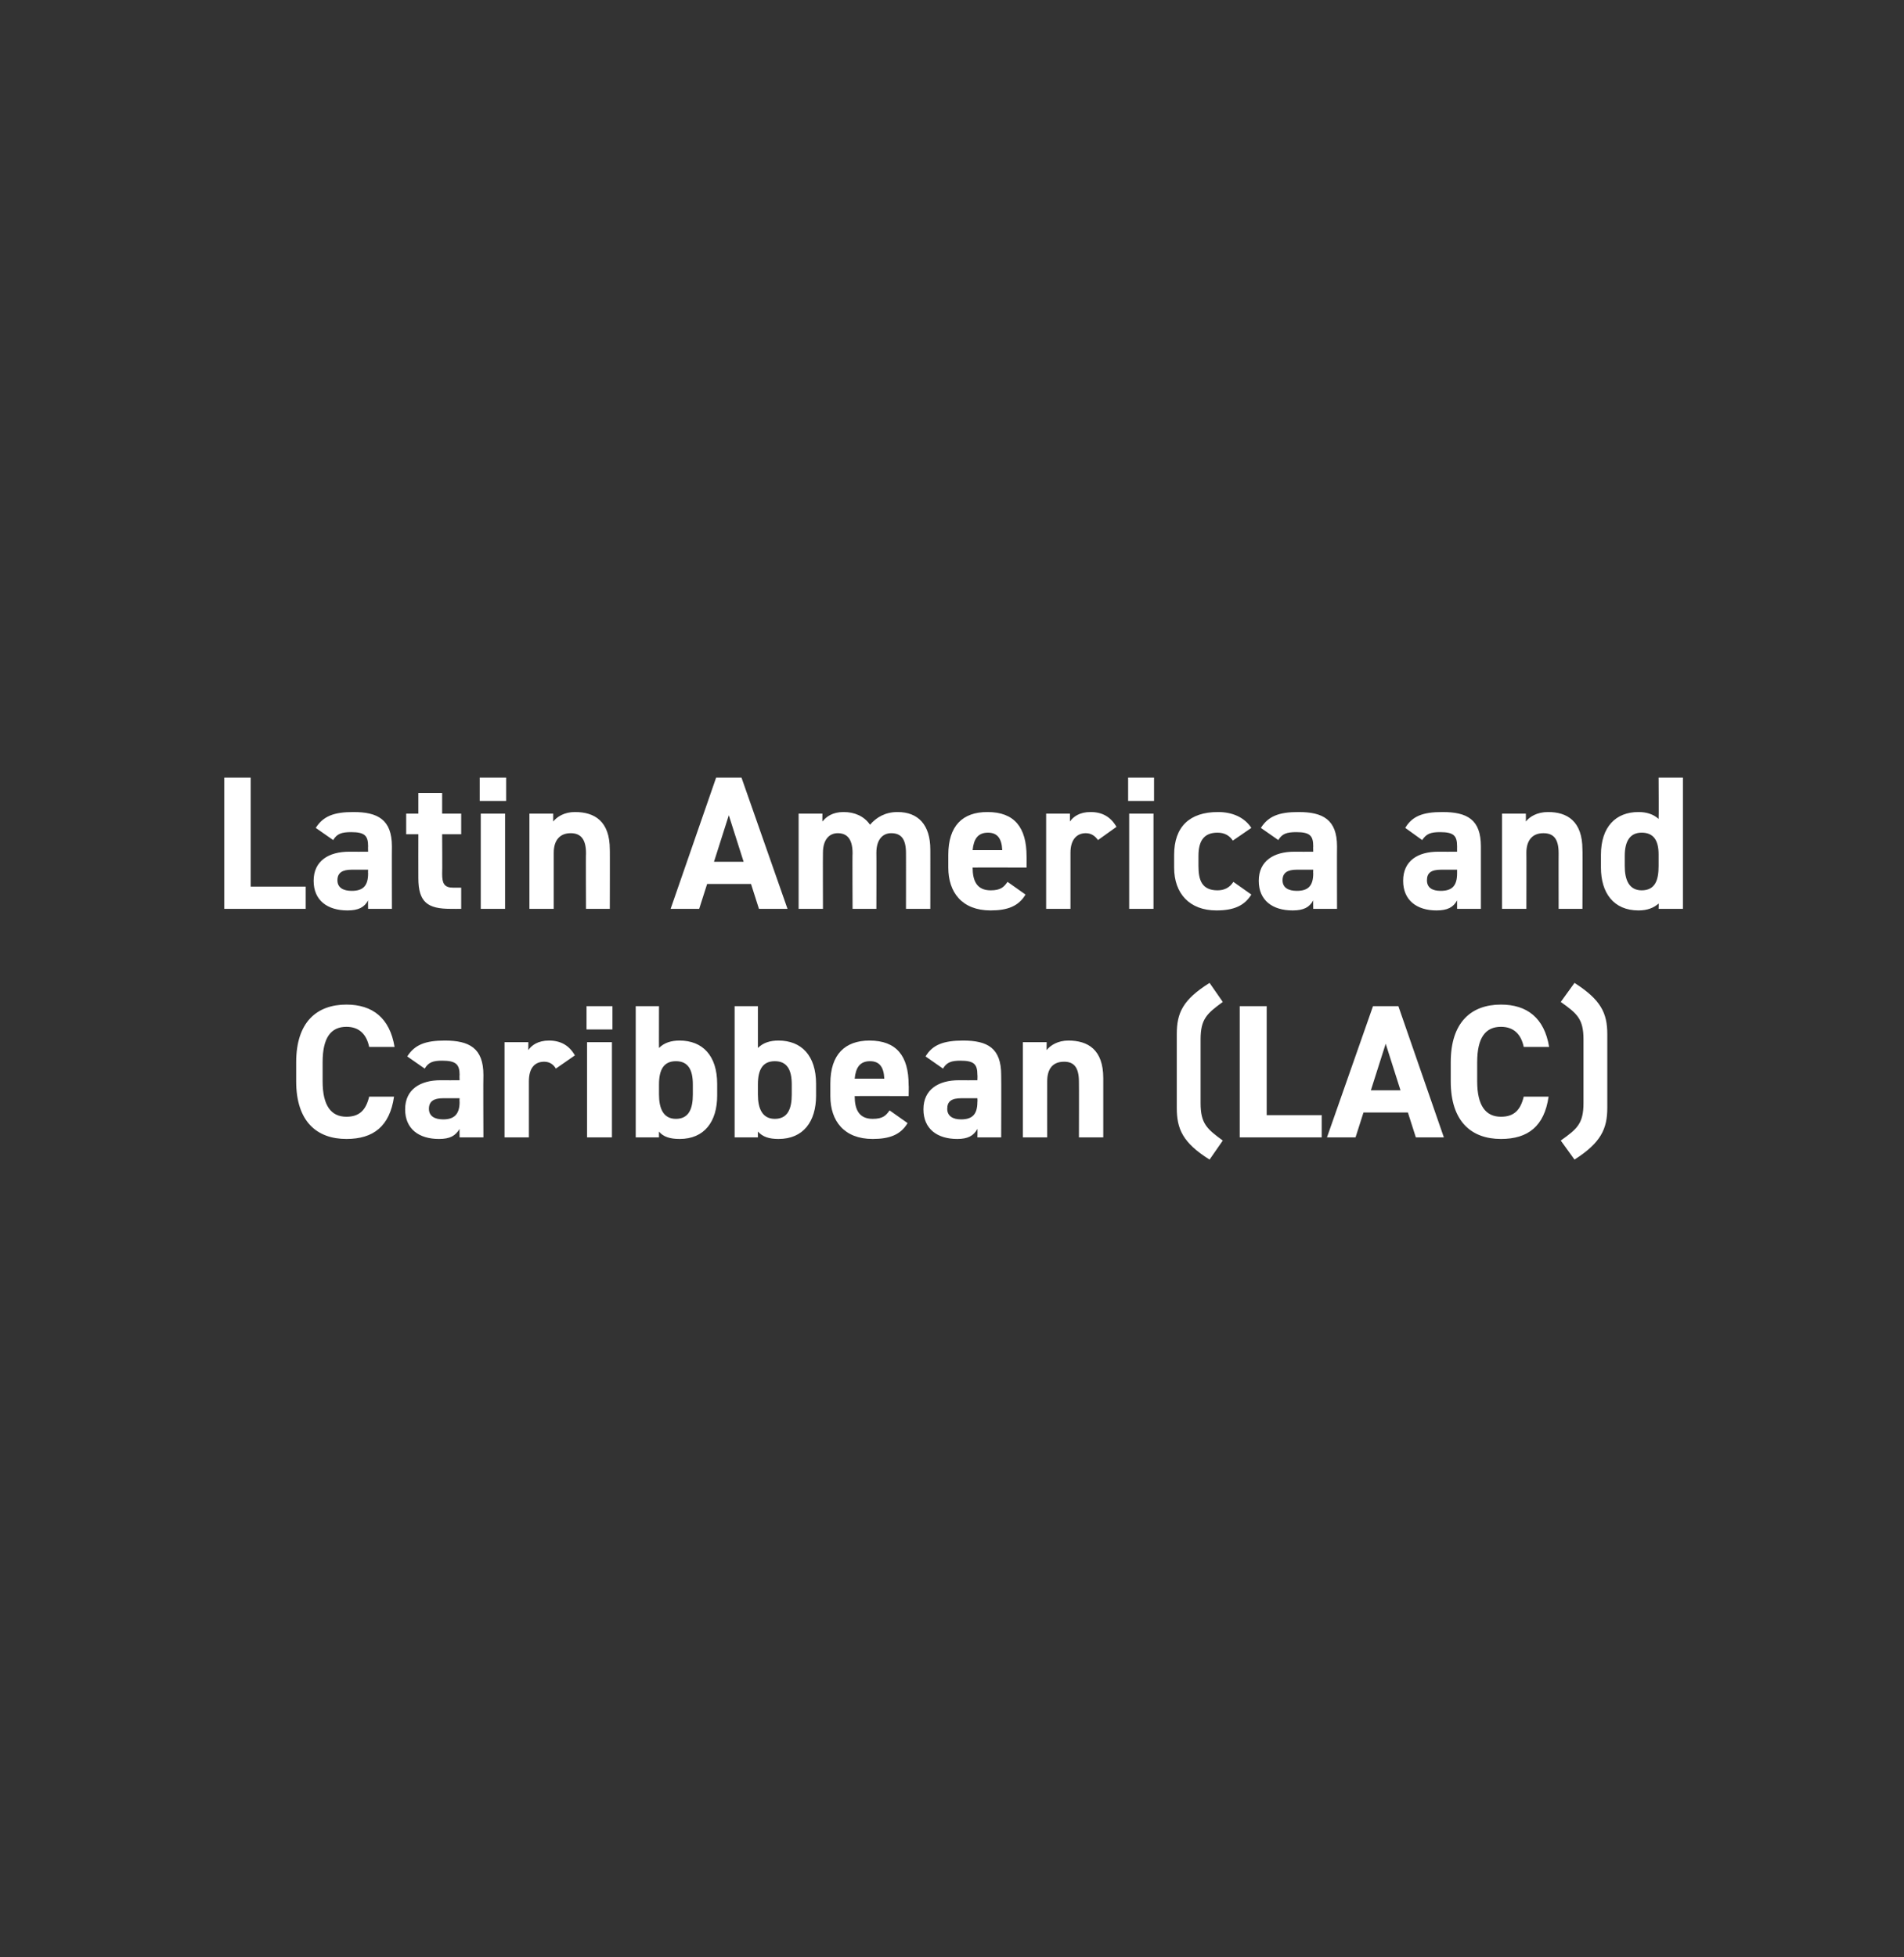 <?xml version="1.0" standalone="no"?><!DOCTYPE svg PUBLIC "-//W3C//DTD SVG 1.1//EN" "http://www.w3.org/Graphics/SVG/1.1/DTD/svg11.dtd"><svg xmlns="http://www.w3.org/2000/svg" version="1.1" width="360px" height="370px" viewBox="0 -1 360 370" style="top:-1px"><rect x="0" y="-1" width="360" height="370" fill="#333333" stroke="none"/>  <desc>Latin America and Caribbean (LAC)</desc>  <defs/>  <g id="Polygon326085">    <path d="M 69.8 196.9 C 69.3 194.5 67.9 193.1 65.5 193.1 C 62.6 193.1 61 195.1 61 199.8 C 61 199.8 61 203.4 61 203.4 C 61 208 62.6 210.1 65.5 210.1 C 68 210.1 69.2 208.8 69.8 206.3 C 69.8 206.3 74.5 206.3 74.5 206.3 C 73.7 211.9 70.6 214.3 65.5 214.3 C 59.9 214.3 56 211 56 203.4 C 56 203.4 56 199.8 56 199.8 C 56 192.2 59.9 188.9 65.5 188.9 C 70.4 188.9 73.7 191.4 74.6 196.9 C 74.6 196.9 69.8 196.9 69.8 196.9 Z M 83.3 203.2 C 83.29 203.22 86.9 203.2 86.9 203.2 C 86.9 203.2 86.85 202.18 86.9 202.2 C 86.9 200.2 86.2 199.5 83.6 199.5 C 81.9 199.5 81 199.8 80.3 201 C 80.3 201 77 198.7 77 198.7 C 78.4 196.5 80.4 195.7 84.1 195.7 C 88.7 195.7 91.4 197.1 91.4 202.2 C 91.35 202.21 91.4 214 91.4 214 L 86.9 214 C 86.9 214 86.85 212.44 86.9 212.4 C 86.1 213.7 85.1 214.3 83 214.3 C 79.2 214.3 76.6 212.4 76.6 208.7 C 76.6 204.9 79.5 203.2 83.3 203.2 Z M 86.9 206.6 C 86.9 206.6 83.83 206.6 83.8 206.6 C 82 206.6 81.1 207.2 81.1 208.6 C 81.1 210 82.2 210.6 83.8 210.6 C 85.8 210.6 86.9 209.7 86.9 207.3 C 86.85 207.29 86.9 206.6 86.9 206.6 Z M 105.1 201 C 104.7 200.3 104 199.7 102.9 199.7 C 101.1 199.7 100 200.9 100 203.4 C 99.99 203.44 100 214 100 214 L 95.4 214 L 95.4 196 L 99.9 196 C 99.9 196 99.88 197.53 99.9 197.5 C 100.5 196.6 101.7 195.7 103.8 195.7 C 106 195.7 107.6 196.6 108.7 198.5 C 108.7 198.5 105.1 201 105.1 201 Z M 111 196 L 115.7 196 L 115.7 214 L 111 214 L 111 196 Z M 110.9 189.2 L 115.8 189.2 L 115.8 193.6 L 110.9 193.6 L 110.9 189.2 Z M 124.6 197.1 C 125.6 196.1 126.9 195.7 128.5 195.7 C 132.8 195.7 135.6 198.5 135.6 203.9 C 135.6 203.9 135.6 206.1 135.6 206.1 C 135.6 211 133.2 214.3 128.5 214.3 C 126.7 214.3 125.4 213.9 124.6 212.9 C 124.58 212.94 124.6 214 124.6 214 L 120.2 214 L 120.2 189.2 L 124.6 189.2 C 124.6 189.2 124.58 197.14 124.6 197.1 Z M 131 205.9 C 131 205.9 131 204 131 204 C 131 201.2 130.1 199.6 127.8 199.6 C 125.5 199.6 124.6 201.2 124.6 204 C 124.6 204 124.6 205.9 124.6 205.9 C 124.6 208.5 125.4 210.5 127.8 210.5 C 130.3 210.5 131 208.5 131 205.9 Z M 143.3 197.1 C 144.3 196.1 145.6 195.7 147.2 195.7 C 151.5 195.7 154.3 198.5 154.3 203.9 C 154.3 203.9 154.3 206.1 154.3 206.1 C 154.3 211 151.9 214.3 147.2 214.3 C 145.4 214.3 144.2 213.9 143.3 212.9 C 143.3 212.94 143.3 214 143.3 214 L 138.9 214 L 138.9 189.2 L 143.3 189.2 C 143.3 189.2 143.3 197.14 143.3 197.1 Z M 149.7 205.9 C 149.7 205.9 149.7 204 149.7 204 C 149.7 201.2 148.8 199.6 146.5 199.6 C 144.2 199.6 143.3 201.2 143.3 204 C 143.3 204 143.3 205.9 143.3 205.9 C 143.3 208.5 144.1 210.5 146.5 210.5 C 149 210.5 149.7 208.5 149.7 205.9 Z M 171.6 211.3 C 170.3 213.5 168.2 214.3 165 214.3 C 159.6 214.3 157 210.9 157 206.2 C 157 206.2 157 203.8 157 203.8 C 157 198.3 159.8 195.7 164.4 195.7 C 169.5 195.7 171.8 198.6 171.8 204.1 C 171.85 204.12 171.8 206.2 171.8 206.2 C 171.8 206.2 161.59 206.17 161.6 206.2 C 161.6 208.7 162.4 210.5 165 210.5 C 166.9 210.5 167.5 209.9 168.2 208.9 C 168.2 208.9 171.6 211.3 171.6 211.3 Z M 161.6 202.9 C 161.6 202.9 167.2 202.9 167.2 202.9 C 167.1 200.6 166.2 199.6 164.5 199.6 C 162.6 199.6 161.8 200.8 161.6 202.9 Z M 181.3 203.2 C 181.28 203.22 184.8 203.2 184.8 203.2 C 184.8 203.2 184.84 202.18 184.8 202.2 C 184.8 200.2 184.2 199.5 181.6 199.5 C 179.9 199.5 179 199.8 178.3 201 C 178.3 201 175 198.7 175 198.7 C 176.3 196.5 178.4 195.7 182.1 195.7 C 186.7 195.7 189.3 197.1 189.3 202.2 C 189.34 202.21 189.3 214 189.3 214 L 184.8 214 C 184.8 214 184.84 212.44 184.8 212.4 C 184.1 213.7 183 214.3 181 214.3 C 177.2 214.3 174.6 212.4 174.6 208.7 C 174.6 204.9 177.5 203.2 181.3 203.2 Z M 184.8 206.6 C 184.8 206.6 181.82 206.6 181.8 206.6 C 179.9 206.6 179.1 207.2 179.1 208.6 C 179.1 210 180.2 210.6 181.7 210.6 C 183.8 210.6 184.8 209.7 184.8 207.3 C 184.84 207.29 184.8 206.6 184.8 206.6 Z M 193.4 196 L 197.9 196 C 197.9 196 197.87 197.53 197.9 197.5 C 198.6 196.6 200 195.7 202 195.7 C 205.7 195.7 208.6 197.4 208.6 202.8 C 208.6 202.75 208.6 214 208.6 214 L 204 214 C 204 214 204.03 203.47 204 203.5 C 204 200.7 203 199.7 201.2 199.7 C 199 199.7 198 201.1 198 203.4 C 197.98 203.44 198 214 198 214 L 193.4 214 L 193.4 196 Z M 228.7 218.2 C 223.6 215 222.5 212.4 222.5 208.4 C 222.5 208.4 222.5 194.5 222.5 194.5 C 222.5 190.5 223.6 188 228.7 184.8 C 228.7 184.8 231.2 188.4 231.2 188.4 C 228.2 190.6 227 191.6 227 195.5 C 227 195.5 227 207.5 227 207.5 C 227 211.4 228.2 212.4 231.2 214.6 C 231.2 214.6 228.7 218.2 228.7 218.2 Z M 239.5 209.8 L 249.9 209.8 L 249.9 214 L 234.4 214 L 234.4 189.2 L 239.5 189.2 L 239.5 209.8 Z M 250.9 214 L 259.6 189.2 L 264.4 189.2 L 273 214 L 267.7 214 L 266.2 209.3 L 257.8 209.3 L 256.3 214 L 250.9 214 Z M 259.2 205.1 L 264.8 205.1 L 262 196.3 L 259.2 205.1 Z M 288.1 196.9 C 287.6 194.5 286.2 193.1 283.8 193.1 C 280.9 193.1 279.3 195.1 279.3 199.8 C 279.3 199.8 279.3 203.4 279.3 203.4 C 279.3 208 280.9 210.1 283.8 210.1 C 286.3 210.1 287.5 208.8 288.1 206.3 C 288.1 206.3 292.8 206.3 292.8 206.3 C 292 211.9 288.9 214.3 283.8 214.3 C 278.2 214.3 274.3 211 274.3 203.4 C 274.3 203.4 274.3 199.8 274.3 199.8 C 274.3 192.2 278.2 188.9 283.8 188.9 C 288.7 188.9 292 191.4 292.9 196.9 C 292.9 196.9 288.1 196.9 288.1 196.9 Z M 295.1 214.6 C 298.2 212.4 299.4 211.4 299.4 207.5 C 299.4 207.5 299.4 195.5 299.4 195.5 C 299.4 191.6 298.2 190.6 295.1 188.4 C 295.1 188.4 297.7 184.8 297.7 184.8 C 302.7 188 303.9 190.5 303.9 194.5 C 303.9 194.5 303.9 208.4 303.9 208.4 C 303.9 212.4 302.7 215 297.7 218.2 C 297.7 218.2 295.1 214.6 295.1 214.6 Z " stroke="none" fill="#fff"/>  </g>  <g id="Polygon326084">    <path d="M 47.4 166.6 L 57.8 166.6 L 57.8 170.8 L 42.4 170.8 L 42.4 146 L 47.4 146 L 47.4 166.6 Z M 66 160 C 66.01 160.02 69.6 160 69.6 160 C 69.6 160 69.57 158.98 69.6 159 C 69.6 157 69 156.3 66.4 156.3 C 64.6 156.3 63.7 156.6 63 157.8 C 63 157.8 59.7 155.5 59.7 155.5 C 61.1 153.3 63.1 152.5 66.8 152.5 C 71.4 152.5 74.1 153.9 74.1 159 C 74.07 159.01 74.1 170.8 74.1 170.8 L 69.6 170.8 C 69.6 170.8 69.57 169.24 69.6 169.2 C 68.9 170.5 67.8 171.1 65.7 171.1 C 61.9 171.1 59.3 169.2 59.3 165.5 C 59.3 161.7 62.2 160 66 160 Z M 69.6 163.4 C 69.6 163.4 66.55 163.4 66.5 163.4 C 64.7 163.4 63.8 164 63.8 165.4 C 63.8 166.8 64.9 167.4 66.5 167.4 C 68.6 167.4 69.6 166.5 69.6 164.1 C 69.57 164.09 69.6 163.4 69.6 163.4 Z M 76.8 152.8 L 79.1 152.8 L 79.1 148.9 L 83.6 148.9 L 83.6 152.8 L 87.2 152.8 L 87.2 156.7 L 83.6 156.7 C 83.6 156.7 83.65 164.23 83.6 164.2 C 83.6 166 84 166.8 85.7 166.8 C 85.7 166.79 87.2 166.8 87.2 166.8 L 87.2 170.8 C 87.2 170.8 85.23 170.82 85.2 170.8 C 80.9 170.8 79.1 169.6 79.1 165 C 79.08 164.95 79.1 156.7 79.1 156.7 L 76.8 156.7 L 76.8 152.8 Z M 90.9 152.8 L 95.5 152.8 L 95.5 170.8 L 90.9 170.8 L 90.9 152.8 Z M 90.7 146 L 95.7 146 L 95.7 150.4 L 90.7 150.4 L 90.7 146 Z M 100.1 152.8 L 104.6 152.8 C 104.6 152.8 104.6 154.33 104.6 154.3 C 105.3 153.4 106.7 152.5 108.7 152.5 C 112.4 152.5 115.3 154.2 115.3 159.6 C 115.33 159.55 115.3 170.8 115.3 170.8 L 110.8 170.8 C 110.8 170.8 110.75 160.27 110.8 160.3 C 110.8 157.5 109.7 156.5 107.9 156.5 C 105.8 156.5 104.7 157.9 104.7 160.2 C 104.71 160.24 104.7 170.8 104.7 170.8 L 100.1 170.8 L 100.1 152.8 Z M 126.8 170.8 L 135.4 146 L 140.2 146 L 148.9 170.8 L 143.5 170.8 L 142 166.1 L 133.7 166.1 L 132.2 170.8 L 126.8 170.8 Z M 135 161.9 L 140.6 161.9 L 137.8 153.1 L 135 161.9 Z M 165.7 170.8 L 161.2 170.8 C 161.2 170.8 161.15 160.27 161.2 160.3 C 161.2 157.4 160 156.5 158.4 156.5 C 156.8 156.5 155.6 157.7 155.6 160.2 C 155.57 160.24 155.6 170.8 155.6 170.8 L 151 170.8 L 151 152.8 L 155.5 152.8 C 155.5 152.8 155.47 154.33 155.5 154.3 C 156.2 153.4 157.4 152.5 159.5 152.5 C 161.6 152.5 163.4 153.3 164.5 154.9 C 165.7 153.5 167.4 152.5 169.7 152.5 C 173.6 152.5 175.9 154.9 175.9 159.6 C 175.91 159.55 175.9 170.8 175.9 170.8 L 171.3 170.8 C 171.3 170.8 171.31 160.27 171.3 160.3 C 171.3 157.6 170.4 156.5 168.5 156.5 C 166.9 156.5 165.7 157.7 165.7 160.2 C 165.73 160.24 165.7 170.8 165.7 170.8 Z M 193.9 168.1 C 192.6 170.3 190.5 171.1 187.3 171.1 C 181.9 171.1 179.3 167.7 179.3 163 C 179.3 163 179.3 160.6 179.3 160.6 C 179.3 155.1 182 152.5 186.7 152.5 C 191.8 152.5 194.1 155.4 194.1 160.9 C 194.13 160.92 194.1 163 194.1 163 C 194.1 163 183.87 162.97 183.9 163 C 183.9 165.5 184.7 167.3 187.3 167.3 C 189.2 167.3 189.8 166.7 190.5 165.7 C 190.5 165.7 193.9 168.1 193.9 168.1 Z M 183.9 159.7 C 183.9 159.7 189.5 159.7 189.5 159.7 C 189.4 157.4 188.5 156.4 186.8 156.4 C 184.9 156.4 184.1 157.6 183.9 159.7 Z M 207.6 157.8 C 207.1 157.1 206.4 156.5 205.3 156.5 C 203.6 156.5 202.4 157.7 202.4 160.2 C 202.41 160.24 202.4 170.8 202.4 170.8 L 197.8 170.8 L 197.8 152.8 L 202.3 152.8 C 202.3 152.8 202.3 154.33 202.3 154.3 C 202.9 153.4 204.1 152.5 206.2 152.5 C 208.4 152.5 210 153.4 211.1 155.3 C 211.1 155.3 207.6 157.8 207.6 157.8 Z M 213.5 152.8 L 218.1 152.8 L 218.1 170.8 L 213.5 170.8 L 213.5 152.8 Z M 213.3 146 L 218.2 146 L 218.2 150.4 L 213.3 150.4 L 213.3 146 Z M 236.6 168.1 C 235.3 170.2 233.3 171.1 230 171.1 C 224.9 171.1 222 167.9 222 163 C 222 163 222 160.6 222 160.6 C 222 155.3 224.9 152.5 230.3 152.5 C 233 152.5 235.3 153.5 236.6 155.5 C 236.6 155.5 233.1 157.9 233.1 157.9 C 232.5 157 231.6 156.4 230.2 156.4 C 227.6 156.4 226.6 158 226.6 160.8 C 226.6 160.8 226.6 162.7 226.6 162.7 C 226.6 165.3 227.2 167.3 230.2 167.3 C 231.5 167.3 232.5 166.8 233.2 165.7 C 233.2 165.7 236.6 168.1 236.6 168.1 Z M 244.7 160 C 244.71 160.02 248.3 160 248.3 160 C 248.3 160 248.27 158.98 248.3 159 C 248.3 157 247.7 156.3 245.1 156.3 C 243.3 156.3 242.4 156.6 241.7 157.8 C 241.7 157.8 238.4 155.5 238.4 155.5 C 239.8 153.3 241.8 152.5 245.5 152.5 C 250.1 152.5 252.8 153.9 252.8 159 C 252.77 159.01 252.8 170.8 252.8 170.8 L 248.3 170.8 C 248.3 170.8 248.27 169.24 248.3 169.2 C 247.6 170.5 246.5 171.1 244.4 171.1 C 240.6 171.1 238 169.2 238 165.5 C 238 161.7 240.9 160 244.7 160 Z M 248.3 163.4 C 248.3 163.4 245.25 163.4 245.2 163.4 C 243.4 163.4 242.5 164 242.5 165.4 C 242.5 166.8 243.6 167.4 245.2 167.4 C 247.3 167.4 248.3 166.5 248.3 164.1 C 248.27 164.09 248.3 163.4 248.3 163.4 Z M 271.9 160 C 271.93 160.02 275.5 160 275.5 160 C 275.5 160 275.49 158.98 275.5 159 C 275.5 157 274.9 156.3 272.3 156.3 C 270.5 156.3 269.7 156.6 268.9 157.8 C 268.9 157.8 265.7 155.5 265.7 155.5 C 267 153.3 269 152.5 272.7 152.5 C 277.4 152.5 280 153.9 280 159 C 279.99 159.01 280 170.8 280 170.8 L 275.5 170.8 C 275.5 170.8 275.49 169.24 275.5 169.2 C 274.8 170.5 273.7 171.1 271.6 171.1 C 267.9 171.1 265.3 169.2 265.3 165.5 C 265.3 161.7 268.1 160 271.9 160 Z M 275.5 163.4 C 275.5 163.4 272.47 163.4 272.5 163.4 C 270.6 163.4 269.8 164 269.8 165.4 C 269.8 166.8 270.8 167.4 272.4 167.4 C 274.5 167.4 275.5 166.5 275.5 164.1 C 275.49 164.09 275.5 163.4 275.5 163.4 Z M 284 152.8 L 288.5 152.8 C 288.5 152.8 288.52 154.33 288.5 154.3 C 289.2 153.4 290.6 152.5 292.7 152.5 C 296.3 152.5 299.2 154.2 299.2 159.6 C 299.25 159.55 299.2 170.8 299.2 170.8 L 294.7 170.8 C 294.7 170.8 294.68 160.27 294.7 160.3 C 294.7 157.5 293.7 156.5 291.8 156.5 C 289.7 156.5 288.6 157.9 288.6 160.2 C 288.63 160.24 288.6 170.8 288.6 170.8 L 284 170.8 L 284 152.8 Z M 313.6 146 L 318.2 146 L 318.2 170.8 L 313.6 170.8 C 313.6 170.8 313.65 169.78 313.6 169.8 C 312.7 170.6 311.5 171.1 309.8 171.1 C 305.1 171.1 302.7 167.8 302.7 163 C 302.7 163 302.7 160.6 302.7 160.6 C 302.7 155.3 305.5 152.5 309.8 152.5 C 311.3 152.5 312.6 152.9 313.6 153.8 C 313.65 153.76 313.6 146 313.6 146 Z M 313.6 162.7 C 313.6 162.7 313.6 160.5 313.6 160.5 C 313.6 157.8 312.6 156.4 310.4 156.4 C 308.2 156.4 307.2 158 307.2 160.8 C 307.2 160.8 307.2 162.7 307.2 162.7 C 307.2 165.3 308 167.3 310.4 167.3 C 313 167.3 313.6 165.3 313.6 162.7 Z " stroke="none" fill="#fff"/>  </g></svg>